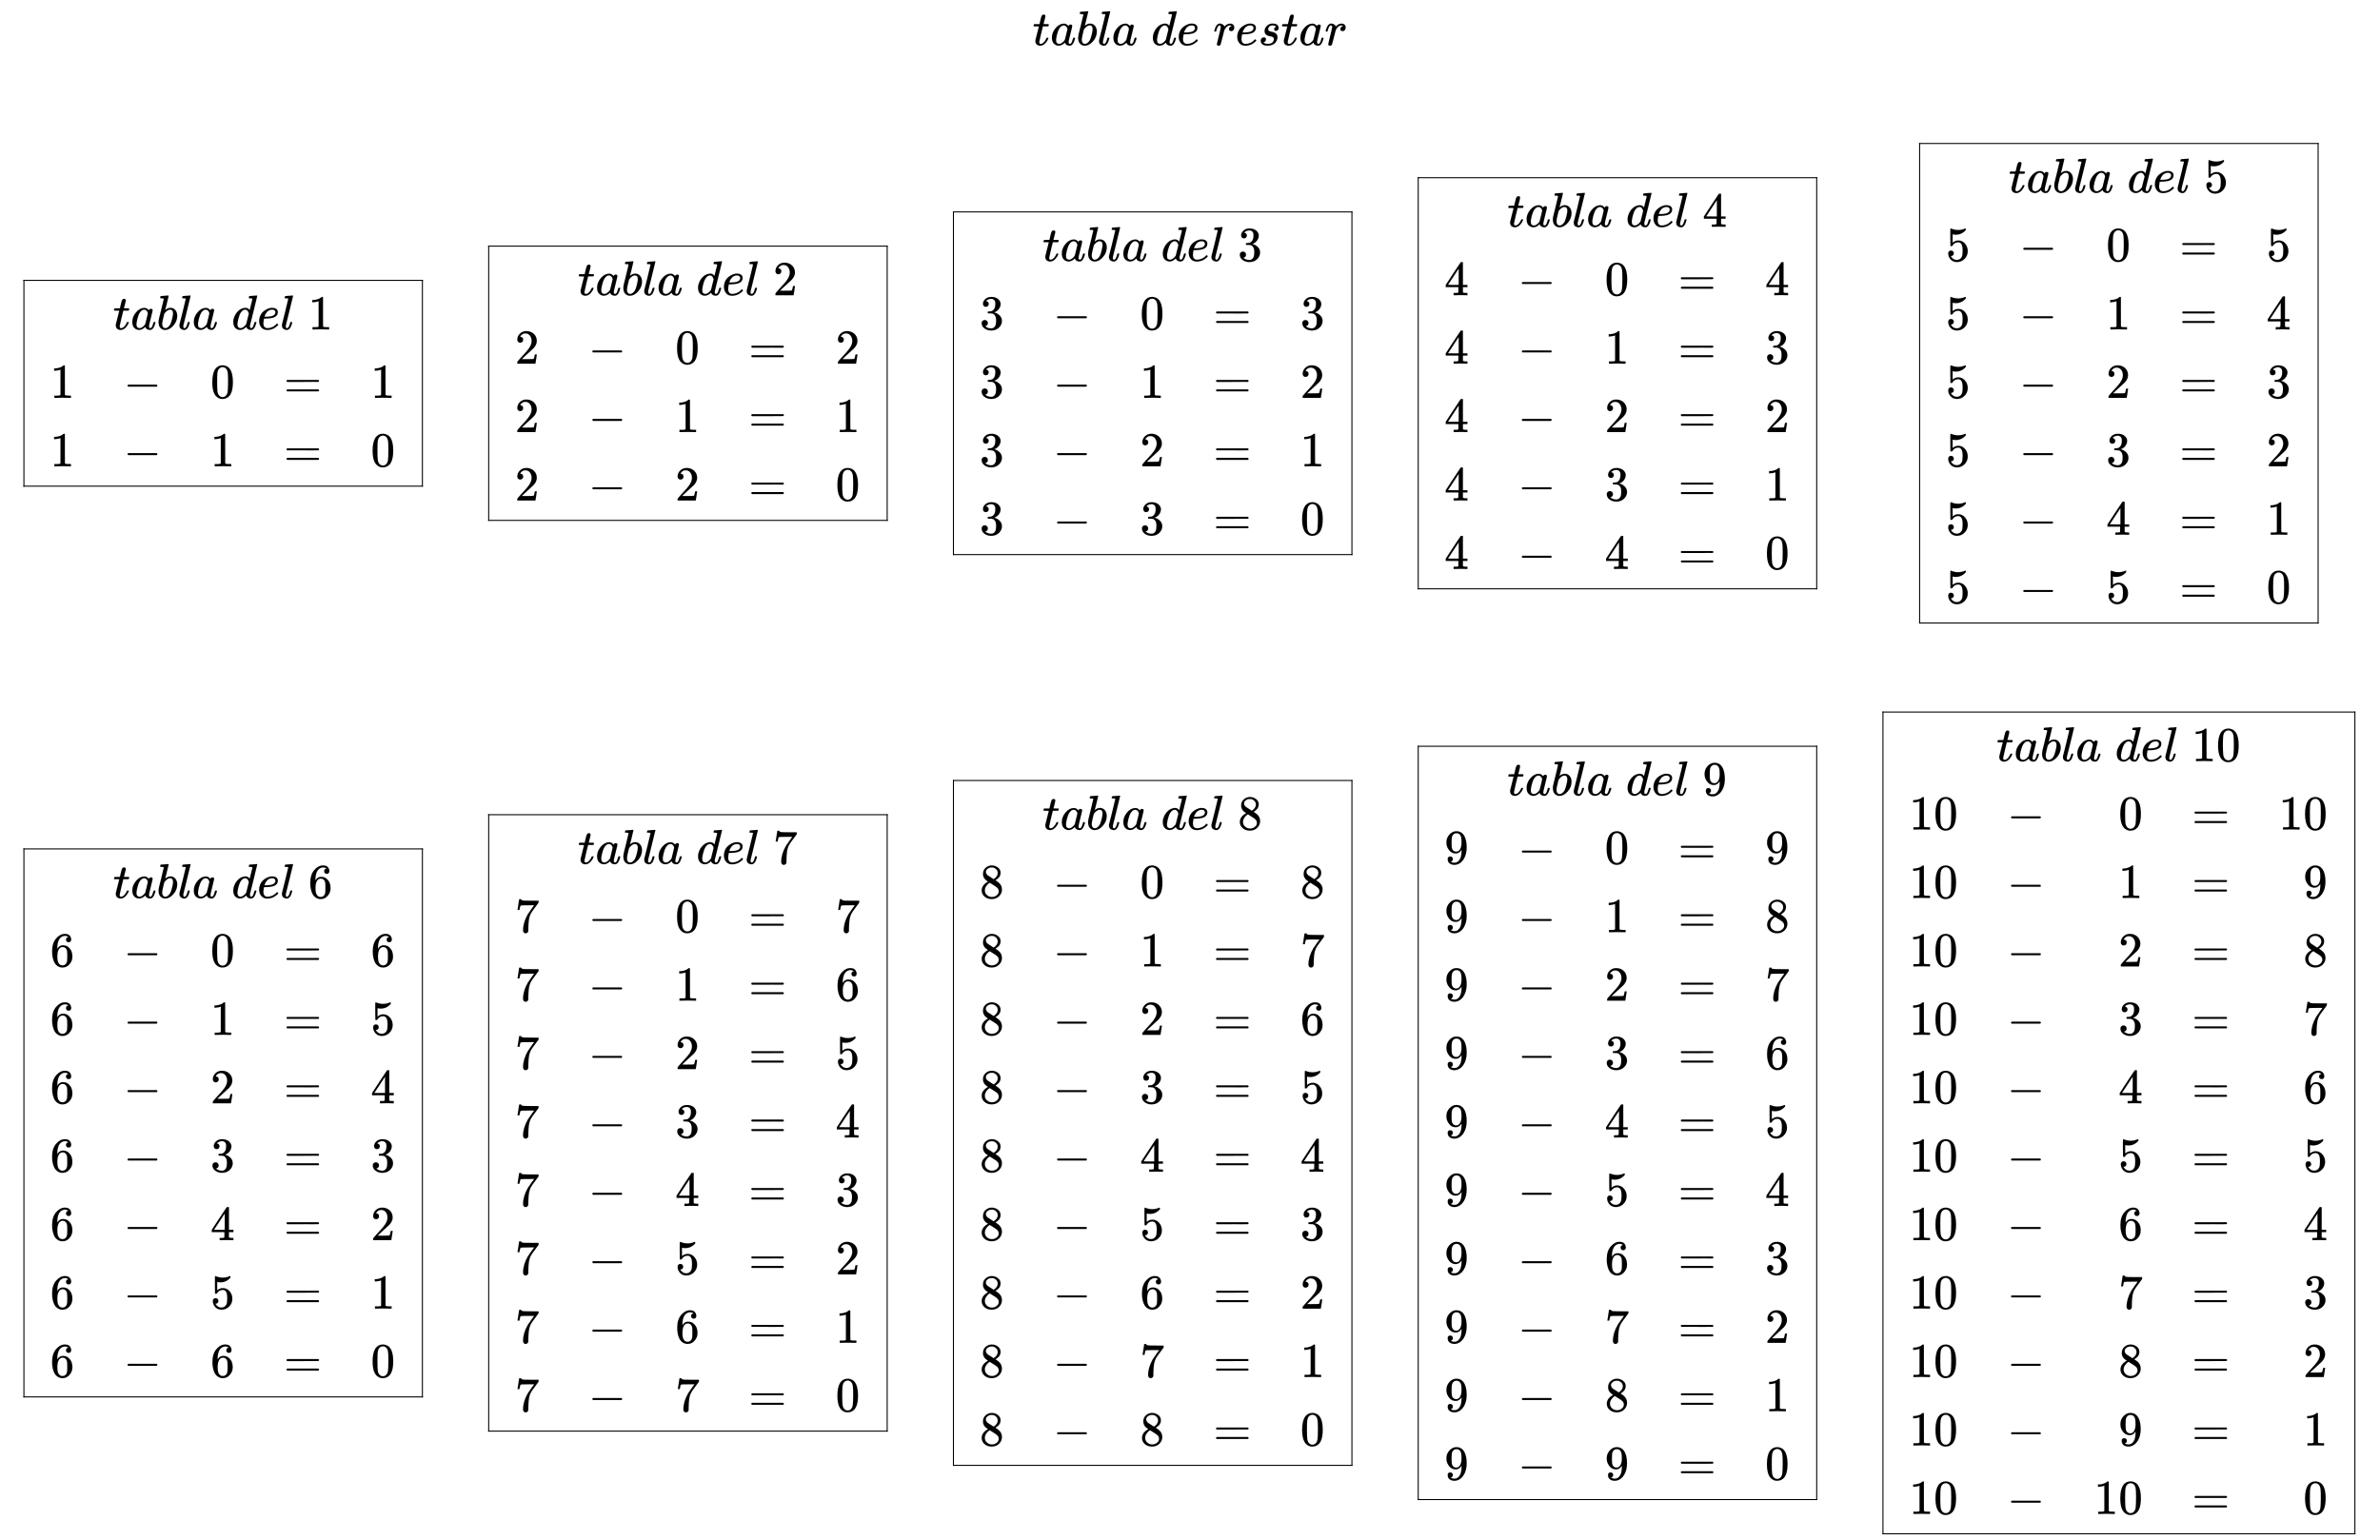 <svg xmlns:xlink="http://www.w3.org/1999/xlink" width="113.056ex" height="73.176ex" style="vertical-align: -36.005ex;" viewBox="0 -16004.3 48676.6 31506.2" role="img" focusable="false" xmlns="http://www.w3.org/2000/svg" aria-labelledby="MathJax-SVG-1-Title">
<title id="MathJax-SVG-1-Title">{\displaystyle {\begin{array}{c}tabla\;de\;restar\\\\{\begin{array}{ccccc}{\begin{array}{|c|}\hline tabla\;del\;1\\{\begin{array}{rcrcr}1&amp;-&amp;0&amp;=&amp;1\\1&amp;-&amp;1&amp;=&amp;0\\\end{array}}\\\hline \end{array}}&amp;{\begin{array}{|c|}\hline tabla\;del\;2\\{\begin{array}{rcrcr}2&amp;-&amp;0&amp;=&amp;2\\2&amp;-&amp;1&amp;=&amp;1\\2&amp;-&amp;2&amp;=&amp;0\\\end{array}}\\\hline \end{array}}&amp;{\begin{array}{|c|}\hline tabla\;del\;3\\{\begin{array}{rcrcr}3&amp;-&amp;0&amp;=&amp;3\\3&amp;-&amp;1&amp;=&amp;2\\3&amp;-&amp;2&amp;=&amp;1\\3&amp;-&amp;3&amp;=&amp;0\\\end{array}}\\\hline \end{array}}&amp;{\begin{array}{|c|}\hline tabla\;del\;4\\{\begin{array}{rcrcr}4&amp;-&amp;0&amp;=&amp;4\\4&amp;-&amp;1&amp;=&amp;3\\4&amp;-&amp;2&amp;=&amp;2\\4&amp;-&amp;3&amp;=&amp;1\\4&amp;-&amp;4&amp;=&amp;0\\\end{array}}\\\hline \end{array}}&amp;{\begin{array}{|c|}\hline tabla\;del\;5\\{\begin{array}{rcrcr}5&amp;-&amp;0&amp;=&amp;5\\5&amp;-&amp;1&amp;=&amp;4\\5&amp;-&amp;2&amp;=&amp;3\\5&amp;-&amp;3&amp;=&amp;2\\5&amp;-&amp;4&amp;=&amp;1\\5&amp;-&amp;5&amp;=&amp;0\\\end{array}}\\\hline \end{array}}\\\\{\begin{array}{|c|}\hline tabla\;del\;6\\{\begin{array}{rcrcr}6&amp;-&amp;0&amp;=&amp;6\\6&amp;-&amp;1&amp;=&amp;5\\6&amp;-&amp;2&amp;=&amp;4\\6&amp;-&amp;3&amp;=&amp;3\\6&amp;-&amp;4&amp;=&amp;2\\6&amp;-&amp;5&amp;=&amp;1\\6&amp;-&amp;6&amp;=&amp;0\\\end{array}}\\\hline \end{array}}&amp;{\begin{array}{|c|}\hline tabla\;del\;7\\{\begin{array}{rcrcr}7&amp;-&amp;0&amp;=&amp;7\\7&amp;-&amp;1&amp;=&amp;6\\7&amp;-&amp;2&amp;=&amp;5\\7&amp;-&amp;3&amp;=&amp;4\\7&amp;-&amp;4&amp;=&amp;3\\7&amp;-&amp;5&amp;=&amp;2\\7&amp;-&amp;6&amp;=&amp;1\\7&amp;-&amp;7&amp;=&amp;0\\\end{array}}\\\hline \end{array}}&amp;{\begin{array}{|c|}\hline tabla\;del\;8\\{\begin{array}{rcrcr}8&amp;-&amp;0&amp;=&amp;8\\8&amp;-&amp;1&amp;=&amp;7\\8&amp;-&amp;2&amp;=&amp;6\\8&amp;-&amp;3&amp;=&amp;5\\8&amp;-&amp;4&amp;=&amp;4\\8&amp;-&amp;5&amp;=&amp;3\\8&amp;-&amp;6&amp;=&amp;2\\8&amp;-&amp;7&amp;=&amp;1\\8&amp;-&amp;8&amp;=&amp;0\\\end{array}}\\\hline \end{array}}&amp;{\begin{array}{|c|}\hline tabla\;del\;9\\{\begin{array}{rcrcr}9&amp;-&amp;0&amp;=&amp;9\\9&amp;-&amp;1&amp;=&amp;8\\9&amp;-&amp;2&amp;=&amp;7\\9&amp;-&amp;3&amp;=&amp;6\\9&amp;-&amp;4&amp;=&amp;5\\9&amp;-&amp;5&amp;=&amp;4\\9&amp;-&amp;6&amp;=&amp;3\\9&amp;-&amp;7&amp;=&amp;2\\9&amp;-&amp;8&amp;=&amp;1\\9&amp;-&amp;9&amp;=&amp;0\\\end{array}}\\\hline \end{array}}&amp;{\begin{array}{|c|}\hline tabla\;del\;10\\{\begin{array}{rcrcr}10&amp;-&amp;0&amp;=&amp;10\\10&amp;-&amp;1&amp;=&amp;9\\10&amp;-&amp;2&amp;=&amp;8\\10&amp;-&amp;3&amp;=&amp;7\\10&amp;-&amp;4&amp;=&amp;6\\10&amp;-&amp;5&amp;=&amp;5\\10&amp;-&amp;6&amp;=&amp;4\\10&amp;-&amp;7&amp;=&amp;3\\10&amp;-&amp;8&amp;=&amp;2\\10&amp;-&amp;9&amp;=&amp;1\\10&amp;-&amp;10&amp;=&amp;0\\\end{array}}\\\hline \end{array}}\\\end{array}}\\\end{array}}}</title>
<defs aria-hidden="true">
<path stroke-width="1" id="E1-MJMATHI-74" d="M26 385Q19 392 19 395Q19 399 22 411T27 425Q29 430 36 430T87 431H140L159 511Q162 522 166 540T173 566T179 586T187 603T197 615T211 624T229 626Q247 625 254 615T261 596Q261 589 252 549T232 470L222 433Q222 431 272 431H323Q330 424 330 420Q330 398 317 385H210L174 240Q135 80 135 68Q135 26 162 26Q197 26 230 60T283 144Q285 150 288 151T303 153H307Q322 153 322 145Q322 142 319 133Q314 117 301 95T267 48T216 6T155 -11Q125 -11 98 4T59 56Q57 64 57 83V101L92 241Q127 382 128 383Q128 385 77 385H26Z"></path>
<path stroke-width="1" id="E1-MJMATHI-61" d="M33 157Q33 258 109 349T280 441Q331 441 370 392Q386 422 416 422Q429 422 439 414T449 394Q449 381 412 234T374 68Q374 43 381 35T402 26Q411 27 422 35Q443 55 463 131Q469 151 473 152Q475 153 483 153H487Q506 153 506 144Q506 138 501 117T481 63T449 13Q436 0 417 -8Q409 -10 393 -10Q359 -10 336 5T306 36L300 51Q299 52 296 50Q294 48 292 46Q233 -10 172 -10Q117 -10 75 30T33 157ZM351 328Q351 334 346 350T323 385T277 405Q242 405 210 374T160 293Q131 214 119 129Q119 126 119 118T118 106Q118 61 136 44T179 26Q217 26 254 59T298 110Q300 114 325 217T351 328Z"></path>
<path stroke-width="1" id="E1-MJMATHI-62" d="M73 647Q73 657 77 670T89 683Q90 683 161 688T234 694Q246 694 246 685T212 542Q204 508 195 472T180 418L176 399Q176 396 182 402Q231 442 283 442Q345 442 383 396T422 280Q422 169 343 79T173 -11Q123 -11 82 27T40 150V159Q40 180 48 217T97 414Q147 611 147 623T109 637Q104 637 101 637H96Q86 637 83 637T76 640T73 647ZM336 325V331Q336 405 275 405Q258 405 240 397T207 376T181 352T163 330L157 322L136 236Q114 150 114 114Q114 66 138 42Q154 26 178 26Q211 26 245 58Q270 81 285 114T318 219Q336 291 336 325Z"></path>
<path stroke-width="1" id="E1-MJMATHI-6C" d="M117 59Q117 26 142 26Q179 26 205 131Q211 151 215 152Q217 153 225 153H229Q238 153 241 153T246 151T248 144Q247 138 245 128T234 90T214 43T183 6T137 -11Q101 -11 70 11T38 85Q38 97 39 102L104 360Q167 615 167 623Q167 626 166 628T162 632T157 634T149 635T141 636T132 637T122 637Q112 637 109 637T101 638T95 641T94 647Q94 649 96 661Q101 680 107 682T179 688Q194 689 213 690T243 693T254 694Q266 694 266 686Q266 675 193 386T118 83Q118 81 118 75T117 65V59Z"></path>
<path stroke-width="1" id="E1-MJMATHI-64" d="M366 683Q367 683 438 688T511 694Q523 694 523 686Q523 679 450 384T375 83T374 68Q374 26 402 26Q411 27 422 35Q443 55 463 131Q469 151 473 152Q475 153 483 153H487H491Q506 153 506 145Q506 140 503 129Q490 79 473 48T445 8T417 -8Q409 -10 393 -10Q359 -10 336 5T306 36L300 51Q299 52 296 50Q294 48 292 46Q233 -10 172 -10Q117 -10 75 30T33 157Q33 205 53 255T101 341Q148 398 195 420T280 442Q336 442 364 400Q369 394 369 396Q370 400 396 505T424 616Q424 629 417 632T378 637H357Q351 643 351 645T353 664Q358 683 366 683ZM352 326Q329 405 277 405Q242 405 210 374T160 293Q131 214 119 129Q119 126 119 118T118 106Q118 61 136 44T179 26Q233 26 290 98L298 109L352 326Z"></path>
<path stroke-width="1" id="E1-MJMATHI-65" d="M39 168Q39 225 58 272T107 350T174 402T244 433T307 442H310Q355 442 388 420T421 355Q421 265 310 237Q261 224 176 223Q139 223 138 221Q138 219 132 186T125 128Q125 81 146 54T209 26T302 45T394 111Q403 121 406 121Q410 121 419 112T429 98T420 82T390 55T344 24T281 -1T205 -11Q126 -11 83 42T39 168ZM373 353Q367 405 305 405Q272 405 244 391T199 357T170 316T154 280T149 261Q149 260 169 260Q282 260 327 284T373 353Z"></path>
<path stroke-width="1" id="E1-MJMATHI-72" d="M21 287Q22 290 23 295T28 317T38 348T53 381T73 411T99 433T132 442Q161 442 183 430T214 408T225 388Q227 382 228 382T236 389Q284 441 347 441H350Q398 441 422 400Q430 381 430 363Q430 333 417 315T391 292T366 288Q346 288 334 299T322 328Q322 376 378 392Q356 405 342 405Q286 405 239 331Q229 315 224 298T190 165Q156 25 151 16Q138 -11 108 -11Q95 -11 87 -5T76 7T74 17Q74 30 114 189T154 366Q154 405 128 405Q107 405 92 377T68 316T57 280Q55 278 41 278H27Q21 284 21 287Z"></path>
<path stroke-width="1" id="E1-MJMATHI-73" d="M131 289Q131 321 147 354T203 415T300 442Q362 442 390 415T419 355Q419 323 402 308T364 292Q351 292 340 300T328 326Q328 342 337 354T354 372T367 378Q368 378 368 379Q368 382 361 388T336 399T297 405Q249 405 227 379T204 326Q204 301 223 291T278 274T330 259Q396 230 396 163Q396 135 385 107T352 51T289 7T195 -10Q118 -10 86 19T53 87Q53 126 74 143T118 160Q133 160 146 151T160 120Q160 94 142 76T111 58Q109 57 108 57T107 55Q108 52 115 47T146 34T201 27Q237 27 263 38T301 66T318 97T323 122Q323 150 302 164T254 181T195 196T148 231Q131 256 131 289Z"></path>
<path stroke-width="1" id="E1-MJMAIN-31" d="M213 578L200 573Q186 568 160 563T102 556H83V602H102Q149 604 189 617T245 641T273 663Q275 666 285 666Q294 666 302 660V361L303 61Q310 54 315 52T339 48T401 46H427V0H416Q395 3 257 3Q121 3 100 0H88V46H114Q136 46 152 46T177 47T193 50T201 52T207 57T213 61V578Z"></path>
<path stroke-width="1" id="E1-MJMAIN-2212" d="M84 237T84 250T98 270H679Q694 262 694 250T679 230H98Q84 237 84 250Z"></path>
<path stroke-width="1" id="E1-MJMAIN-30" d="M96 585Q152 666 249 666Q297 666 345 640T423 548Q460 465 460 320Q460 165 417 83Q397 41 362 16T301 -15T250 -22Q224 -22 198 -16T137 16T82 83Q39 165 39 320Q39 494 96 585ZM321 597Q291 629 250 629Q208 629 178 597Q153 571 145 525T137 333Q137 175 145 125T181 46Q209 16 250 16Q290 16 318 46Q347 76 354 130T362 333Q362 478 354 524T321 597Z"></path>
<path stroke-width="1" id="E1-MJMAIN-3D" d="M56 347Q56 360 70 367H707Q722 359 722 347Q722 336 708 328L390 327H72Q56 332 56 347ZM56 153Q56 168 72 173H708Q722 163 722 153Q722 140 707 133H70Q56 140 56 153Z"></path>
<path stroke-width="1" id="E1-MJMAIN-32" d="M109 429Q82 429 66 447T50 491Q50 562 103 614T235 666Q326 666 387 610T449 465Q449 422 429 383T381 315T301 241Q265 210 201 149L142 93L218 92Q375 92 385 97Q392 99 409 186V189H449V186Q448 183 436 95T421 3V0H50V19V31Q50 38 56 46T86 81Q115 113 136 137Q145 147 170 174T204 211T233 244T261 278T284 308T305 340T320 369T333 401T340 431T343 464Q343 527 309 573T212 619Q179 619 154 602T119 569T109 550Q109 549 114 549Q132 549 151 535T170 489Q170 464 154 447T109 429Z"></path>
<path stroke-width="1" id="E1-MJMAIN-33" d="M127 463Q100 463 85 480T69 524Q69 579 117 622T233 665Q268 665 277 664Q351 652 390 611T430 522Q430 470 396 421T302 350L299 348Q299 347 308 345T337 336T375 315Q457 262 457 175Q457 96 395 37T238 -22Q158 -22 100 21T42 130Q42 158 60 175T105 193Q133 193 151 175T169 130Q169 119 166 110T159 94T148 82T136 74T126 70T118 67L114 66Q165 21 238 21Q293 21 321 74Q338 107 338 175V195Q338 290 274 322Q259 328 213 329L171 330L168 332Q166 335 166 348Q166 366 174 366Q202 366 232 371Q266 376 294 413T322 525V533Q322 590 287 612Q265 626 240 626Q208 626 181 615T143 592T132 580H135Q138 579 143 578T153 573T165 566T175 555T183 540T186 520Q186 498 172 481T127 463Z"></path>
<path stroke-width="1" id="E1-MJMAIN-34" d="M462 0Q444 3 333 3Q217 3 199 0H190V46H221Q241 46 248 46T265 48T279 53T286 61Q287 63 287 115V165H28V211L179 442Q332 674 334 675Q336 677 355 677H373L379 671V211H471V165H379V114Q379 73 379 66T385 54Q393 47 442 46H471V0H462ZM293 211V545L74 212L183 211H293Z"></path>
<path stroke-width="1" id="E1-MJMAIN-35" d="M164 157Q164 133 148 117T109 101H102Q148 22 224 22Q294 22 326 82Q345 115 345 210Q345 313 318 349Q292 382 260 382H254Q176 382 136 314Q132 307 129 306T114 304Q97 304 95 310Q93 314 93 485V614Q93 664 98 664Q100 666 102 666Q103 666 123 658T178 642T253 634Q324 634 389 662Q397 666 402 666Q410 666 410 648V635Q328 538 205 538Q174 538 149 544L139 546V374Q158 388 169 396T205 412T256 420Q337 420 393 355T449 201Q449 109 385 44T229 -22Q148 -22 99 32T50 154Q50 178 61 192T84 210T107 214Q132 214 148 197T164 157Z"></path>
<path stroke-width="1" id="E1-MJMAIN-36" d="M42 313Q42 476 123 571T303 666Q372 666 402 630T432 550Q432 525 418 510T379 495Q356 495 341 509T326 548Q326 592 373 601Q351 623 311 626Q240 626 194 566Q147 500 147 364L148 360Q153 366 156 373Q197 433 263 433H267Q313 433 348 414Q372 400 396 374T435 317Q456 268 456 210V192Q456 169 451 149Q440 90 387 34T253 -22Q225 -22 199 -14T143 16T92 75T56 172T42 313ZM257 397Q227 397 205 380T171 335T154 278T148 216Q148 133 160 97T198 39Q222 21 251 21Q302 21 329 59Q342 77 347 104T352 209Q352 289 347 316T329 361Q302 397 257 397Z"></path>
<path stroke-width="1" id="E1-MJMAIN-37" d="M55 458Q56 460 72 567L88 674Q88 676 108 676H128V672Q128 662 143 655T195 646T364 644H485V605L417 512Q408 500 387 472T360 435T339 403T319 367T305 330T292 284T284 230T278 162T275 80Q275 66 275 52T274 28V19Q270 2 255 -10T221 -22Q210 -22 200 -19T179 0T168 40Q168 198 265 368Q285 400 349 489L395 552H302Q128 552 119 546Q113 543 108 522T98 479L95 458V455H55V458Z"></path>
<path stroke-width="1" id="E1-MJMAIN-38" d="M70 417T70 494T124 618T248 666Q319 666 374 624T429 515Q429 485 418 459T392 417T361 389T335 371T324 363L338 354Q352 344 366 334T382 323Q457 264 457 174Q457 95 399 37T249 -22Q159 -22 101 29T43 155Q43 263 172 335L154 348Q133 361 127 368Q70 417 70 494ZM286 386L292 390Q298 394 301 396T311 403T323 413T334 425T345 438T355 454T364 471T369 491T371 513Q371 556 342 586T275 624Q268 625 242 625Q201 625 165 599T128 534Q128 511 141 492T167 463T217 431Q224 426 228 424L286 386ZM250 21Q308 21 350 55T392 137Q392 154 387 169T375 194T353 216T330 234T301 253T274 270Q260 279 244 289T218 306L210 311Q204 311 181 294T133 239T107 157Q107 98 150 60T250 21Z"></path>
<path stroke-width="1" id="E1-MJMAIN-39" d="M352 287Q304 211 232 211Q154 211 104 270T44 396Q42 412 42 436V444Q42 537 111 606Q171 666 243 666Q245 666 249 666T257 665H261Q273 665 286 663T323 651T370 619T413 560Q456 472 456 334Q456 194 396 97Q361 41 312 10T208 -22Q147 -22 108 7T68 93T121 149Q143 149 158 135T173 96Q173 78 164 65T148 49T135 44L131 43Q131 41 138 37T164 27T206 22H212Q272 22 313 86Q352 142 352 280V287ZM244 248Q292 248 321 297T351 430Q351 508 343 542Q341 552 337 562T323 588T293 615T246 625Q208 625 181 598Q160 576 154 546T147 441Q147 358 152 329T172 282Q197 248 244 248Z"></path>
</defs>
<g stroke="currentColor" fill="currentColor" stroke-width="0" transform="matrix(1 0 0 -1 0 0)" aria-hidden="true">
<g transform="translate(167,0)">
<g transform="translate(-11,0)">
<g transform="translate(20964,15080)">
 <use xlink:href="#E1-MJMATHI-74" x="0" y="0"></use>
 <use xlink:href="#E1-MJMATHI-61" x="361" y="0"></use>
 <use xlink:href="#E1-MJMATHI-62" x="891" y="0"></use>
 <use xlink:href="#E1-MJMATHI-6C" x="1320" y="0"></use>
 <use xlink:href="#E1-MJMATHI-61" x="1619" y="0"></use>
 <use xlink:href="#E1-MJMATHI-64" x="2426" y="0"></use>
 <use xlink:href="#E1-MJMATHI-65" x="2949" y="0"></use>
 <use xlink:href="#E1-MJMATHI-72" x="3694" y="0"></use>
 <use xlink:href="#E1-MJMATHI-65" x="4145" y="0"></use>
 <use xlink:href="#E1-MJMATHI-73" x="4612" y="0"></use>
 <use xlink:href="#E1-MJMATHI-74" x="5081" y="0"></use>
 <use xlink:href="#E1-MJMATHI-61" x="5443" y="0"></use>
 <use xlink:href="#E1-MJMATHI-72" x="5972" y="0"></use>
</g>
<g transform="translate(0,-1400)">
<g transform="translate(167,0)">
<g transform="translate(-11,0)">
<g transform="translate(0,9315)">
<g transform="translate(167,0)">
<g transform="translate(389,0)">
<g transform="translate(1444,1350)">
 <use xlink:href="#E1-MJMATHI-74" x="0" y="0"></use>
 <use xlink:href="#E1-MJMATHI-61" x="361" y="0"></use>
 <use xlink:href="#E1-MJMATHI-62" x="891" y="0"></use>
 <use xlink:href="#E1-MJMATHI-6C" x="1320" y="0"></use>
 <use xlink:href="#E1-MJMATHI-61" x="1619" y="0"></use>
 <use xlink:href="#E1-MJMATHI-64" x="2426" y="0"></use>
 <use xlink:href="#E1-MJMATHI-65" x="2949" y="0"></use>
 <use xlink:href="#E1-MJMATHI-6C" x="3416" y="0"></use>
 <use xlink:href="#E1-MJMAIN-31" x="3992" y="0"></use>
</g>
<g transform="translate(0,-700)">
<g transform="translate(167,0)">
<g transform="translate(-11,0)">
 <use xlink:href="#E1-MJMAIN-31" x="0" y="650"></use>
 <use xlink:href="#E1-MJMAIN-31" x="0" y="-750"></use>
</g>
<g transform="translate(1490,0)">
 <use xlink:href="#E1-MJMAIN-2212" x="0" y="650"></use>
 <use xlink:href="#E1-MJMAIN-2212" x="0" y="-750"></use>
</g>
<g transform="translate(3268,0)">
 <use xlink:href="#E1-MJMAIN-30" x="0" y="650"></use>
 <use xlink:href="#E1-MJMAIN-31" x="0" y="-750"></use>
</g>
<g transform="translate(4769,0)">
 <use xlink:href="#E1-MJMAIN-3D" x="0" y="650"></use>
 <use xlink:href="#E1-MJMAIN-3D" x="0" y="-750"></use>
</g>
<g transform="translate(6547,0)">
 <use xlink:href="#E1-MJMAIN-31" x="0" y="650"></use>
 <use xlink:href="#E1-MJMAIN-30" x="0" y="-750"></use>
</g>
</g>
</g>
</g>
<line stroke-linecap="square" stroke-width="20.9" y2="10" y1="10" x1="10" x2="8161" transform="translate(0,2344)"></line>
<line stroke-linecap="square" stroke-width="20.9" y2="10" y1="10" x1="10" x2="8161" transform="translate(0,-1866)"></line>
<line stroke-linecap="square" stroke-width="20.9" y1="10" x2="10" x1="10" y2="4220" transform="translate(0,-1866)"></line>
<line stroke-linecap="square" stroke-width="20.9" y1="10" x2="10" x1="10" y2="4220" transform="translate(8150,-1866)"></line>
</g>
</g>
<g transform="translate(0,-5816)">
<g transform="translate(167,0)">
<g transform="translate(389,0)">
<g transform="translate(1444,4850)">
 <use xlink:href="#E1-MJMATHI-74" x="0" y="0"></use>
 <use xlink:href="#E1-MJMATHI-61" x="361" y="0"></use>
 <use xlink:href="#E1-MJMATHI-62" x="891" y="0"></use>
 <use xlink:href="#E1-MJMATHI-6C" x="1320" y="0"></use>
 <use xlink:href="#E1-MJMATHI-61" x="1619" y="0"></use>
 <use xlink:href="#E1-MJMATHI-64" x="2426" y="0"></use>
 <use xlink:href="#E1-MJMATHI-65" x="2949" y="0"></use>
 <use xlink:href="#E1-MJMATHI-6C" x="3416" y="0"></use>
 <use xlink:href="#E1-MJMAIN-36" x="3992" y="0"></use>
</g>
<g transform="translate(0,-700)">
<g transform="translate(167,0)">
<g transform="translate(-11,0)">
 <use xlink:href="#E1-MJMAIN-36" x="0" y="4150"></use>
 <use xlink:href="#E1-MJMAIN-36" x="0" y="2750"></use>
 <use xlink:href="#E1-MJMAIN-36" x="0" y="1350"></use>
 <use xlink:href="#E1-MJMAIN-36" x="0" y="-50"></use>
 <use xlink:href="#E1-MJMAIN-36" x="0" y="-1450"></use>
 <use xlink:href="#E1-MJMAIN-36" x="0" y="-2850"></use>
 <use xlink:href="#E1-MJMAIN-36" x="0" y="-4250"></use>
</g>
<g transform="translate(1490,0)">
 <use xlink:href="#E1-MJMAIN-2212" x="0" y="4150"></use>
 <use xlink:href="#E1-MJMAIN-2212" x="0" y="2750"></use>
 <use xlink:href="#E1-MJMAIN-2212" x="0" y="1350"></use>
 <use xlink:href="#E1-MJMAIN-2212" x="0" y="-50"></use>
 <use xlink:href="#E1-MJMAIN-2212" x="0" y="-1450"></use>
 <use xlink:href="#E1-MJMAIN-2212" x="0" y="-2850"></use>
 <use xlink:href="#E1-MJMAIN-2212" x="0" y="-4250"></use>
</g>
<g transform="translate(3268,0)">
 <use xlink:href="#E1-MJMAIN-30" x="0" y="4150"></use>
 <use xlink:href="#E1-MJMAIN-31" x="0" y="2750"></use>
 <use xlink:href="#E1-MJMAIN-32" x="0" y="1350"></use>
 <use xlink:href="#E1-MJMAIN-33" x="0" y="-50"></use>
 <use xlink:href="#E1-MJMAIN-34" x="0" y="-1450"></use>
 <use xlink:href="#E1-MJMAIN-35" x="0" y="-2850"></use>
 <use xlink:href="#E1-MJMAIN-36" x="0" y="-4250"></use>
</g>
<g transform="translate(4769,0)">
 <use xlink:href="#E1-MJMAIN-3D" x="0" y="4150"></use>
 <use xlink:href="#E1-MJMAIN-3D" x="0" y="2750"></use>
 <use xlink:href="#E1-MJMAIN-3D" x="0" y="1350"></use>
 <use xlink:href="#E1-MJMAIN-3D" x="0" y="-50"></use>
 <use xlink:href="#E1-MJMAIN-3D" x="0" y="-1450"></use>
 <use xlink:href="#E1-MJMAIN-3D" x="0" y="-2850"></use>
 <use xlink:href="#E1-MJMAIN-3D" x="0" y="-4250"></use>
</g>
<g transform="translate(6547,0)">
 <use xlink:href="#E1-MJMAIN-36" x="0" y="4150"></use>
 <use xlink:href="#E1-MJMAIN-35" x="0" y="2750"></use>
 <use xlink:href="#E1-MJMAIN-34" x="0" y="1350"></use>
 <use xlink:href="#E1-MJMAIN-33" x="0" y="-50"></use>
 <use xlink:href="#E1-MJMAIN-32" x="0" y="-1450"></use>
 <use xlink:href="#E1-MJMAIN-31" x="0" y="-2850"></use>
 <use xlink:href="#E1-MJMAIN-30" x="0" y="-4250"></use>
</g>
</g>
</g>
</g>
<line stroke-linecap="square" stroke-width="20.9" y2="10" y1="10" x1="10" x2="8161" transform="translate(0,5844)"></line>
<line stroke-linecap="square" stroke-width="20.9" y2="10" y1="10" x1="10" x2="8161" transform="translate(0,-5366)"></line>
<line stroke-linecap="square" stroke-width="20.9" y1="10" x2="10" x1="10" y2="11220" transform="translate(0,-5366)"></line>
<line stroke-linecap="square" stroke-width="20.9" y1="10" x2="10" x1="10" y2="11220" transform="translate(8150,-5366)"></line>
</g>
</g>
</g>
<g transform="translate(9495,0)">
<g transform="translate(0,9315)">
<g transform="translate(167,0)">
<g transform="translate(389,0)">
<g transform="translate(1444,2050)">
 <use xlink:href="#E1-MJMATHI-74" x="0" y="0"></use>
 <use xlink:href="#E1-MJMATHI-61" x="361" y="0"></use>
 <use xlink:href="#E1-MJMATHI-62" x="891" y="0"></use>
 <use xlink:href="#E1-MJMATHI-6C" x="1320" y="0"></use>
 <use xlink:href="#E1-MJMATHI-61" x="1619" y="0"></use>
 <use xlink:href="#E1-MJMATHI-64" x="2426" y="0"></use>
 <use xlink:href="#E1-MJMATHI-65" x="2949" y="0"></use>
 <use xlink:href="#E1-MJMATHI-6C" x="3416" y="0"></use>
 <use xlink:href="#E1-MJMAIN-32" x="3992" y="0"></use>
</g>
<g transform="translate(0,-700)">
<g transform="translate(167,0)">
<g transform="translate(-11,0)">
 <use xlink:href="#E1-MJMAIN-32" x="0" y="1350"></use>
 <use xlink:href="#E1-MJMAIN-32" x="0" y="-50"></use>
 <use xlink:href="#E1-MJMAIN-32" x="0" y="-1450"></use>
</g>
<g transform="translate(1490,0)">
 <use xlink:href="#E1-MJMAIN-2212" x="0" y="1350"></use>
 <use xlink:href="#E1-MJMAIN-2212" x="0" y="-50"></use>
 <use xlink:href="#E1-MJMAIN-2212" x="0" y="-1450"></use>
</g>
<g transform="translate(3268,0)">
 <use xlink:href="#E1-MJMAIN-30" x="0" y="1350"></use>
 <use xlink:href="#E1-MJMAIN-31" x="0" y="-50"></use>
 <use xlink:href="#E1-MJMAIN-32" x="0" y="-1450"></use>
</g>
<g transform="translate(4769,0)">
 <use xlink:href="#E1-MJMAIN-3D" x="0" y="1350"></use>
 <use xlink:href="#E1-MJMAIN-3D" x="0" y="-50"></use>
 <use xlink:href="#E1-MJMAIN-3D" x="0" y="-1450"></use>
</g>
<g transform="translate(6547,0)">
 <use xlink:href="#E1-MJMAIN-32" x="0" y="1350"></use>
 <use xlink:href="#E1-MJMAIN-31" x="0" y="-50"></use>
 <use xlink:href="#E1-MJMAIN-30" x="0" y="-1450"></use>
</g>
</g>
</g>
</g>
<line stroke-linecap="square" stroke-width="20.9" y2="10" y1="10" x1="10" x2="8161" transform="translate(0,3044)"></line>
<line stroke-linecap="square" stroke-width="20.9" y2="10" y1="10" x1="10" x2="8161" transform="translate(0,-2566)"></line>
<line stroke-linecap="square" stroke-width="20.9" y1="10" x2="10" x1="10" y2="5620" transform="translate(0,-2566)"></line>
<line stroke-linecap="square" stroke-width="20.9" y1="10" x2="10" x1="10" y2="5620" transform="translate(8150,-2566)"></line>
</g>
</g>
<g transform="translate(0,-5816)">
<g transform="translate(167,0)">
<g transform="translate(389,0)">
<g transform="translate(1444,5550)">
 <use xlink:href="#E1-MJMATHI-74" x="0" y="0"></use>
 <use xlink:href="#E1-MJMATHI-61" x="361" y="0"></use>
 <use xlink:href="#E1-MJMATHI-62" x="891" y="0"></use>
 <use xlink:href="#E1-MJMATHI-6C" x="1320" y="0"></use>
 <use xlink:href="#E1-MJMATHI-61" x="1619" y="0"></use>
 <use xlink:href="#E1-MJMATHI-64" x="2426" y="0"></use>
 <use xlink:href="#E1-MJMATHI-65" x="2949" y="0"></use>
 <use xlink:href="#E1-MJMATHI-6C" x="3416" y="0"></use>
 <use xlink:href="#E1-MJMAIN-37" x="3992" y="0"></use>
</g>
<g transform="translate(0,-700)">
<g transform="translate(167,0)">
<g transform="translate(-11,0)">
 <use xlink:href="#E1-MJMAIN-37" x="0" y="4850"></use>
 <use xlink:href="#E1-MJMAIN-37" x="0" y="3450"></use>
 <use xlink:href="#E1-MJMAIN-37" x="0" y="2050"></use>
 <use xlink:href="#E1-MJMAIN-37" x="0" y="650"></use>
 <use xlink:href="#E1-MJMAIN-37" x="0" y="-750"></use>
 <use xlink:href="#E1-MJMAIN-37" x="0" y="-2150"></use>
 <use xlink:href="#E1-MJMAIN-37" x="0" y="-3550"></use>
 <use xlink:href="#E1-MJMAIN-37" x="0" y="-4950"></use>
</g>
<g transform="translate(1490,0)">
 <use xlink:href="#E1-MJMAIN-2212" x="0" y="4850"></use>
 <use xlink:href="#E1-MJMAIN-2212" x="0" y="3450"></use>
 <use xlink:href="#E1-MJMAIN-2212" x="0" y="2050"></use>
 <use xlink:href="#E1-MJMAIN-2212" x="0" y="650"></use>
 <use xlink:href="#E1-MJMAIN-2212" x="0" y="-750"></use>
 <use xlink:href="#E1-MJMAIN-2212" x="0" y="-2150"></use>
 <use xlink:href="#E1-MJMAIN-2212" x="0" y="-3550"></use>
 <use xlink:href="#E1-MJMAIN-2212" x="0" y="-4950"></use>
</g>
<g transform="translate(3268,0)">
 <use xlink:href="#E1-MJMAIN-30" x="0" y="4850"></use>
 <use xlink:href="#E1-MJMAIN-31" x="0" y="3450"></use>
 <use xlink:href="#E1-MJMAIN-32" x="0" y="2050"></use>
 <use xlink:href="#E1-MJMAIN-33" x="0" y="650"></use>
 <use xlink:href="#E1-MJMAIN-34" x="0" y="-750"></use>
 <use xlink:href="#E1-MJMAIN-35" x="0" y="-2150"></use>
 <use xlink:href="#E1-MJMAIN-36" x="0" y="-3550"></use>
 <use xlink:href="#E1-MJMAIN-37" x="0" y="-4950"></use>
</g>
<g transform="translate(4769,0)">
 <use xlink:href="#E1-MJMAIN-3D" x="0" y="4850"></use>
 <use xlink:href="#E1-MJMAIN-3D" x="0" y="3450"></use>
 <use xlink:href="#E1-MJMAIN-3D" x="0" y="2050"></use>
 <use xlink:href="#E1-MJMAIN-3D" x="0" y="650"></use>
 <use xlink:href="#E1-MJMAIN-3D" x="0" y="-750"></use>
 <use xlink:href="#E1-MJMAIN-3D" x="0" y="-2150"></use>
 <use xlink:href="#E1-MJMAIN-3D" x="0" y="-3550"></use>
 <use xlink:href="#E1-MJMAIN-3D" x="0" y="-4950"></use>
</g>
<g transform="translate(6547,0)">
 <use xlink:href="#E1-MJMAIN-37" x="0" y="4850"></use>
 <use xlink:href="#E1-MJMAIN-36" x="0" y="3450"></use>
 <use xlink:href="#E1-MJMAIN-35" x="0" y="2050"></use>
 <use xlink:href="#E1-MJMAIN-34" x="0" y="650"></use>
 <use xlink:href="#E1-MJMAIN-33" x="0" y="-750"></use>
 <use xlink:href="#E1-MJMAIN-32" x="0" y="-2150"></use>
 <use xlink:href="#E1-MJMAIN-31" x="0" y="-3550"></use>
 <use xlink:href="#E1-MJMAIN-30" x="0" y="-4950"></use>
</g>
</g>
</g>
</g>
<line stroke-linecap="square" stroke-width="20.9" y2="10" y1="10" x1="10" x2="8161" transform="translate(0,6544)"></line>
<line stroke-linecap="square" stroke-width="20.9" y2="10" y1="10" x1="10" x2="8161" transform="translate(0,-6066)"></line>
<line stroke-linecap="square" stroke-width="20.9" y1="10" x2="10" x1="10" y2="12620" transform="translate(0,-6066)"></line>
<line stroke-linecap="square" stroke-width="20.9" y1="10" x2="10" x1="10" y2="12620" transform="translate(8150,-6066)"></line>
</g>
</g>
</g>
<g transform="translate(19000,0)">
<g transform="translate(0,9315)">
<g transform="translate(167,0)">
<g transform="translate(389,0)">
<g transform="translate(1444,2750)">
 <use xlink:href="#E1-MJMATHI-74" x="0" y="0"></use>
 <use xlink:href="#E1-MJMATHI-61" x="361" y="0"></use>
 <use xlink:href="#E1-MJMATHI-62" x="891" y="0"></use>
 <use xlink:href="#E1-MJMATHI-6C" x="1320" y="0"></use>
 <use xlink:href="#E1-MJMATHI-61" x="1619" y="0"></use>
 <use xlink:href="#E1-MJMATHI-64" x="2426" y="0"></use>
 <use xlink:href="#E1-MJMATHI-65" x="2949" y="0"></use>
 <use xlink:href="#E1-MJMATHI-6C" x="3416" y="0"></use>
 <use xlink:href="#E1-MJMAIN-33" x="3992" y="0"></use>
</g>
<g transform="translate(0,-700)">
<g transform="translate(167,0)">
<g transform="translate(-11,0)">
 <use xlink:href="#E1-MJMAIN-33" x="0" y="2050"></use>
 <use xlink:href="#E1-MJMAIN-33" x="0" y="650"></use>
 <use xlink:href="#E1-MJMAIN-33" x="0" y="-750"></use>
 <use xlink:href="#E1-MJMAIN-33" x="0" y="-2150"></use>
</g>
<g transform="translate(1490,0)">
 <use xlink:href="#E1-MJMAIN-2212" x="0" y="2050"></use>
 <use xlink:href="#E1-MJMAIN-2212" x="0" y="650"></use>
 <use xlink:href="#E1-MJMAIN-2212" x="0" y="-750"></use>
 <use xlink:href="#E1-MJMAIN-2212" x="0" y="-2150"></use>
</g>
<g transform="translate(3268,0)">
 <use xlink:href="#E1-MJMAIN-30" x="0" y="2050"></use>
 <use xlink:href="#E1-MJMAIN-31" x="0" y="650"></use>
 <use xlink:href="#E1-MJMAIN-32" x="0" y="-750"></use>
 <use xlink:href="#E1-MJMAIN-33" x="0" y="-2150"></use>
</g>
<g transform="translate(4769,0)">
 <use xlink:href="#E1-MJMAIN-3D" x="0" y="2050"></use>
 <use xlink:href="#E1-MJMAIN-3D" x="0" y="650"></use>
 <use xlink:href="#E1-MJMAIN-3D" x="0" y="-750"></use>
 <use xlink:href="#E1-MJMAIN-3D" x="0" y="-2150"></use>
</g>
<g transform="translate(6547,0)">
 <use xlink:href="#E1-MJMAIN-33" x="0" y="2050"></use>
 <use xlink:href="#E1-MJMAIN-32" x="0" y="650"></use>
 <use xlink:href="#E1-MJMAIN-31" x="0" y="-750"></use>
 <use xlink:href="#E1-MJMAIN-30" x="0" y="-2150"></use>
</g>
</g>
</g>
</g>
<line stroke-linecap="square" stroke-width="20.9" y2="10" y1="10" x1="10" x2="8161" transform="translate(0,3744)"></line>
<line stroke-linecap="square" stroke-width="20.9" y2="10" y1="10" x1="10" x2="8161" transform="translate(0,-3266)"></line>
<line stroke-linecap="square" stroke-width="20.9" y1="10" x2="10" x1="10" y2="7020" transform="translate(0,-3266)"></line>
<line stroke-linecap="square" stroke-width="20.9" y1="10" x2="10" x1="10" y2="7020" transform="translate(8150,-3266)"></line>
</g>
</g>
<g transform="translate(0,-5816)">
<g transform="translate(167,0)">
<g transform="translate(389,0)">
<g transform="translate(1444,6250)">
 <use xlink:href="#E1-MJMATHI-74" x="0" y="0"></use>
 <use xlink:href="#E1-MJMATHI-61" x="361" y="0"></use>
 <use xlink:href="#E1-MJMATHI-62" x="891" y="0"></use>
 <use xlink:href="#E1-MJMATHI-6C" x="1320" y="0"></use>
 <use xlink:href="#E1-MJMATHI-61" x="1619" y="0"></use>
 <use xlink:href="#E1-MJMATHI-64" x="2426" y="0"></use>
 <use xlink:href="#E1-MJMATHI-65" x="2949" y="0"></use>
 <use xlink:href="#E1-MJMATHI-6C" x="3416" y="0"></use>
 <use xlink:href="#E1-MJMAIN-38" x="3992" y="0"></use>
</g>
<g transform="translate(0,-700)">
<g transform="translate(167,0)">
<g transform="translate(-11,0)">
 <use xlink:href="#E1-MJMAIN-38" x="0" y="5550"></use>
 <use xlink:href="#E1-MJMAIN-38" x="0" y="4150"></use>
 <use xlink:href="#E1-MJMAIN-38" x="0" y="2750"></use>
 <use xlink:href="#E1-MJMAIN-38" x="0" y="1350"></use>
 <use xlink:href="#E1-MJMAIN-38" x="0" y="-50"></use>
 <use xlink:href="#E1-MJMAIN-38" x="0" y="-1450"></use>
 <use xlink:href="#E1-MJMAIN-38" x="0" y="-2850"></use>
 <use xlink:href="#E1-MJMAIN-38" x="0" y="-4250"></use>
 <use xlink:href="#E1-MJMAIN-38" x="0" y="-5650"></use>
</g>
<g transform="translate(1490,0)">
 <use xlink:href="#E1-MJMAIN-2212" x="0" y="5550"></use>
 <use xlink:href="#E1-MJMAIN-2212" x="0" y="4150"></use>
 <use xlink:href="#E1-MJMAIN-2212" x="0" y="2750"></use>
 <use xlink:href="#E1-MJMAIN-2212" x="0" y="1350"></use>
 <use xlink:href="#E1-MJMAIN-2212" x="0" y="-50"></use>
 <use xlink:href="#E1-MJMAIN-2212" x="0" y="-1450"></use>
 <use xlink:href="#E1-MJMAIN-2212" x="0" y="-2850"></use>
 <use xlink:href="#E1-MJMAIN-2212" x="0" y="-4250"></use>
 <use xlink:href="#E1-MJMAIN-2212" x="0" y="-5650"></use>
</g>
<g transform="translate(3268,0)">
 <use xlink:href="#E1-MJMAIN-30" x="0" y="5550"></use>
 <use xlink:href="#E1-MJMAIN-31" x="0" y="4150"></use>
 <use xlink:href="#E1-MJMAIN-32" x="0" y="2750"></use>
 <use xlink:href="#E1-MJMAIN-33" x="0" y="1350"></use>
 <use xlink:href="#E1-MJMAIN-34" x="0" y="-50"></use>
 <use xlink:href="#E1-MJMAIN-35" x="0" y="-1450"></use>
 <use xlink:href="#E1-MJMAIN-36" x="0" y="-2850"></use>
 <use xlink:href="#E1-MJMAIN-37" x="0" y="-4250"></use>
 <use xlink:href="#E1-MJMAIN-38" x="0" y="-5650"></use>
</g>
<g transform="translate(4769,0)">
 <use xlink:href="#E1-MJMAIN-3D" x="0" y="5550"></use>
 <use xlink:href="#E1-MJMAIN-3D" x="0" y="4150"></use>
 <use xlink:href="#E1-MJMAIN-3D" x="0" y="2750"></use>
 <use xlink:href="#E1-MJMAIN-3D" x="0" y="1350"></use>
 <use xlink:href="#E1-MJMAIN-3D" x="0" y="-50"></use>
 <use xlink:href="#E1-MJMAIN-3D" x="0" y="-1450"></use>
 <use xlink:href="#E1-MJMAIN-3D" x="0" y="-2850"></use>
 <use xlink:href="#E1-MJMAIN-3D" x="0" y="-4250"></use>
 <use xlink:href="#E1-MJMAIN-3D" x="0" y="-5650"></use>
</g>
<g transform="translate(6547,0)">
 <use xlink:href="#E1-MJMAIN-38" x="0" y="5550"></use>
 <use xlink:href="#E1-MJMAIN-37" x="0" y="4150"></use>
 <use xlink:href="#E1-MJMAIN-36" x="0" y="2750"></use>
 <use xlink:href="#E1-MJMAIN-35" x="0" y="1350"></use>
 <use xlink:href="#E1-MJMAIN-34" x="0" y="-50"></use>
 <use xlink:href="#E1-MJMAIN-33" x="0" y="-1450"></use>
 <use xlink:href="#E1-MJMAIN-32" x="0" y="-2850"></use>
 <use xlink:href="#E1-MJMAIN-31" x="0" y="-4250"></use>
 <use xlink:href="#E1-MJMAIN-30" x="0" y="-5650"></use>
</g>
</g>
</g>
</g>
<line stroke-linecap="square" stroke-width="20.9" y2="10" y1="10" x1="10" x2="8161" transform="translate(0,7244)"></line>
<line stroke-linecap="square" stroke-width="20.9" y2="10" y1="10" x1="10" x2="8161" transform="translate(0,-6766)"></line>
<line stroke-linecap="square" stroke-width="20.9" y1="10" x2="10" x1="10" y2="14020" transform="translate(0,-6766)"></line>
<line stroke-linecap="square" stroke-width="20.9" y1="10" x2="10" x1="10" y2="14020" transform="translate(8150,-6766)"></line>
</g>
</g>
</g>
<g transform="translate(28506,0)">
<g transform="translate(0,9315)">
<g transform="translate(167,0)">
<g transform="translate(389,0)">
<g transform="translate(1444,3450)">
 <use xlink:href="#E1-MJMATHI-74" x="0" y="0"></use>
 <use xlink:href="#E1-MJMATHI-61" x="361" y="0"></use>
 <use xlink:href="#E1-MJMATHI-62" x="891" y="0"></use>
 <use xlink:href="#E1-MJMATHI-6C" x="1320" y="0"></use>
 <use xlink:href="#E1-MJMATHI-61" x="1619" y="0"></use>
 <use xlink:href="#E1-MJMATHI-64" x="2426" y="0"></use>
 <use xlink:href="#E1-MJMATHI-65" x="2949" y="0"></use>
 <use xlink:href="#E1-MJMATHI-6C" x="3416" y="0"></use>
 <use xlink:href="#E1-MJMAIN-34" x="3992" y="0"></use>
</g>
<g transform="translate(0,-700)">
<g transform="translate(167,0)">
<g transform="translate(-11,0)">
 <use xlink:href="#E1-MJMAIN-34" x="0" y="2750"></use>
 <use xlink:href="#E1-MJMAIN-34" x="0" y="1350"></use>
 <use xlink:href="#E1-MJMAIN-34" x="0" y="-50"></use>
 <use xlink:href="#E1-MJMAIN-34" x="0" y="-1450"></use>
 <use xlink:href="#E1-MJMAIN-34" x="0" y="-2850"></use>
</g>
<g transform="translate(1490,0)">
 <use xlink:href="#E1-MJMAIN-2212" x="0" y="2750"></use>
 <use xlink:href="#E1-MJMAIN-2212" x="0" y="1350"></use>
 <use xlink:href="#E1-MJMAIN-2212" x="0" y="-50"></use>
 <use xlink:href="#E1-MJMAIN-2212" x="0" y="-1450"></use>
 <use xlink:href="#E1-MJMAIN-2212" x="0" y="-2850"></use>
</g>
<g transform="translate(3268,0)">
 <use xlink:href="#E1-MJMAIN-30" x="0" y="2750"></use>
 <use xlink:href="#E1-MJMAIN-31" x="0" y="1350"></use>
 <use xlink:href="#E1-MJMAIN-32" x="0" y="-50"></use>
 <use xlink:href="#E1-MJMAIN-33" x="0" y="-1450"></use>
 <use xlink:href="#E1-MJMAIN-34" x="0" y="-2850"></use>
</g>
<g transform="translate(4769,0)">
 <use xlink:href="#E1-MJMAIN-3D" x="0" y="2750"></use>
 <use xlink:href="#E1-MJMAIN-3D" x="0" y="1350"></use>
 <use xlink:href="#E1-MJMAIN-3D" x="0" y="-50"></use>
 <use xlink:href="#E1-MJMAIN-3D" x="0" y="-1450"></use>
 <use xlink:href="#E1-MJMAIN-3D" x="0" y="-2850"></use>
</g>
<g transform="translate(6547,0)">
 <use xlink:href="#E1-MJMAIN-34" x="0" y="2750"></use>
 <use xlink:href="#E1-MJMAIN-33" x="0" y="1350"></use>
 <use xlink:href="#E1-MJMAIN-32" x="0" y="-50"></use>
 <use xlink:href="#E1-MJMAIN-31" x="0" y="-1450"></use>
 <use xlink:href="#E1-MJMAIN-30" x="0" y="-2850"></use>
</g>
</g>
</g>
</g>
<line stroke-linecap="square" stroke-width="20.9" y2="10" y1="10" x1="10" x2="8161" transform="translate(0,4444)"></line>
<line stroke-linecap="square" stroke-width="20.9" y2="10" y1="10" x1="10" x2="8161" transform="translate(0,-3966)"></line>
<line stroke-linecap="square" stroke-width="20.9" y1="10" x2="10" x1="10" y2="8420" transform="translate(0,-3966)"></line>
<line stroke-linecap="square" stroke-width="20.9" y1="10" x2="10" x1="10" y2="8420" transform="translate(8150,-3966)"></line>
</g>
</g>
<g transform="translate(0,-5816)">
<g transform="translate(167,0)">
<g transform="translate(389,0)">
<g transform="translate(1444,6950)">
 <use xlink:href="#E1-MJMATHI-74" x="0" y="0"></use>
 <use xlink:href="#E1-MJMATHI-61" x="361" y="0"></use>
 <use xlink:href="#E1-MJMATHI-62" x="891" y="0"></use>
 <use xlink:href="#E1-MJMATHI-6C" x="1320" y="0"></use>
 <use xlink:href="#E1-MJMATHI-61" x="1619" y="0"></use>
 <use xlink:href="#E1-MJMATHI-64" x="2426" y="0"></use>
 <use xlink:href="#E1-MJMATHI-65" x="2949" y="0"></use>
 <use xlink:href="#E1-MJMATHI-6C" x="3416" y="0"></use>
 <use xlink:href="#E1-MJMAIN-39" x="3992" y="0"></use>
</g>
<g transform="translate(0,-700)">
<g transform="translate(167,0)">
<g transform="translate(-11,0)">
 <use xlink:href="#E1-MJMAIN-39" x="0" y="6250"></use>
 <use xlink:href="#E1-MJMAIN-39" x="0" y="4850"></use>
 <use xlink:href="#E1-MJMAIN-39" x="0" y="3450"></use>
 <use xlink:href="#E1-MJMAIN-39" x="0" y="2050"></use>
 <use xlink:href="#E1-MJMAIN-39" x="0" y="650"></use>
 <use xlink:href="#E1-MJMAIN-39" x="0" y="-750"></use>
 <use xlink:href="#E1-MJMAIN-39" x="0" y="-2150"></use>
 <use xlink:href="#E1-MJMAIN-39" x="0" y="-3550"></use>
 <use xlink:href="#E1-MJMAIN-39" x="0" y="-4950"></use>
 <use xlink:href="#E1-MJMAIN-39" x="0" y="-6350"></use>
</g>
<g transform="translate(1490,0)">
 <use xlink:href="#E1-MJMAIN-2212" x="0" y="6250"></use>
 <use xlink:href="#E1-MJMAIN-2212" x="0" y="4850"></use>
 <use xlink:href="#E1-MJMAIN-2212" x="0" y="3450"></use>
 <use xlink:href="#E1-MJMAIN-2212" x="0" y="2050"></use>
 <use xlink:href="#E1-MJMAIN-2212" x="0" y="650"></use>
 <use xlink:href="#E1-MJMAIN-2212" x="0" y="-750"></use>
 <use xlink:href="#E1-MJMAIN-2212" x="0" y="-2150"></use>
 <use xlink:href="#E1-MJMAIN-2212" x="0" y="-3550"></use>
 <use xlink:href="#E1-MJMAIN-2212" x="0" y="-4950"></use>
 <use xlink:href="#E1-MJMAIN-2212" x="0" y="-6350"></use>
</g>
<g transform="translate(3268,0)">
 <use xlink:href="#E1-MJMAIN-30" x="0" y="6250"></use>
 <use xlink:href="#E1-MJMAIN-31" x="0" y="4850"></use>
 <use xlink:href="#E1-MJMAIN-32" x="0" y="3450"></use>
 <use xlink:href="#E1-MJMAIN-33" x="0" y="2050"></use>
 <use xlink:href="#E1-MJMAIN-34" x="0" y="650"></use>
 <use xlink:href="#E1-MJMAIN-35" x="0" y="-750"></use>
 <use xlink:href="#E1-MJMAIN-36" x="0" y="-2150"></use>
 <use xlink:href="#E1-MJMAIN-37" x="0" y="-3550"></use>
 <use xlink:href="#E1-MJMAIN-38" x="0" y="-4950"></use>
 <use xlink:href="#E1-MJMAIN-39" x="0" y="-6350"></use>
</g>
<g transform="translate(4769,0)">
 <use xlink:href="#E1-MJMAIN-3D" x="0" y="6250"></use>
 <use xlink:href="#E1-MJMAIN-3D" x="0" y="4850"></use>
 <use xlink:href="#E1-MJMAIN-3D" x="0" y="3450"></use>
 <use xlink:href="#E1-MJMAIN-3D" x="0" y="2050"></use>
 <use xlink:href="#E1-MJMAIN-3D" x="0" y="650"></use>
 <use xlink:href="#E1-MJMAIN-3D" x="0" y="-750"></use>
 <use xlink:href="#E1-MJMAIN-3D" x="0" y="-2150"></use>
 <use xlink:href="#E1-MJMAIN-3D" x="0" y="-3550"></use>
 <use xlink:href="#E1-MJMAIN-3D" x="0" y="-4950"></use>
 <use xlink:href="#E1-MJMAIN-3D" x="0" y="-6350"></use>
</g>
<g transform="translate(6547,0)">
 <use xlink:href="#E1-MJMAIN-39" x="0" y="6250"></use>
 <use xlink:href="#E1-MJMAIN-38" x="0" y="4850"></use>
 <use xlink:href="#E1-MJMAIN-37" x="0" y="3450"></use>
 <use xlink:href="#E1-MJMAIN-36" x="0" y="2050"></use>
 <use xlink:href="#E1-MJMAIN-35" x="0" y="650"></use>
 <use xlink:href="#E1-MJMAIN-34" x="0" y="-750"></use>
 <use xlink:href="#E1-MJMAIN-33" x="0" y="-2150"></use>
 <use xlink:href="#E1-MJMAIN-32" x="0" y="-3550"></use>
 <use xlink:href="#E1-MJMAIN-31" x="0" y="-4950"></use>
 <use xlink:href="#E1-MJMAIN-30" x="0" y="-6350"></use>
</g>
</g>
</g>
</g>
<line stroke-linecap="square" stroke-width="20.9" y2="10" y1="10" x1="10" x2="8161" transform="translate(0,7944)"></line>
<line stroke-linecap="square" stroke-width="20.9" y2="10" y1="10" x1="10" x2="8161" transform="translate(0,-7466)"></line>
<line stroke-linecap="square" stroke-width="20.9" y1="10" x2="10" x1="10" y2="15420" transform="translate(0,-7466)"></line>
<line stroke-linecap="square" stroke-width="20.9" y1="10" x2="10" x1="10" y2="15420" transform="translate(8150,-7466)"></line>
</g>
</g>
</g>
<g transform="translate(38011,0)">
<g transform="translate(750,9315)">
<g transform="translate(167,0)">
<g transform="translate(389,0)">
<g transform="translate(1444,4150)">
 <use xlink:href="#E1-MJMATHI-74" x="0" y="0"></use>
 <use xlink:href="#E1-MJMATHI-61" x="361" y="0"></use>
 <use xlink:href="#E1-MJMATHI-62" x="891" y="0"></use>
 <use xlink:href="#E1-MJMATHI-6C" x="1320" y="0"></use>
 <use xlink:href="#E1-MJMATHI-61" x="1619" y="0"></use>
 <use xlink:href="#E1-MJMATHI-64" x="2426" y="0"></use>
 <use xlink:href="#E1-MJMATHI-65" x="2949" y="0"></use>
 <use xlink:href="#E1-MJMATHI-6C" x="3416" y="0"></use>
 <use xlink:href="#E1-MJMAIN-35" x="3992" y="0"></use>
</g>
<g transform="translate(0,-700)">
<g transform="translate(167,0)">
<g transform="translate(-11,0)">
 <use xlink:href="#E1-MJMAIN-35" x="0" y="3450"></use>
 <use xlink:href="#E1-MJMAIN-35" x="0" y="2050"></use>
 <use xlink:href="#E1-MJMAIN-35" x="0" y="650"></use>
 <use xlink:href="#E1-MJMAIN-35" x="0" y="-750"></use>
 <use xlink:href="#E1-MJMAIN-35" x="0" y="-2150"></use>
 <use xlink:href="#E1-MJMAIN-35" x="0" y="-3550"></use>
</g>
<g transform="translate(1490,0)">
 <use xlink:href="#E1-MJMAIN-2212" x="0" y="3450"></use>
 <use xlink:href="#E1-MJMAIN-2212" x="0" y="2050"></use>
 <use xlink:href="#E1-MJMAIN-2212" x="0" y="650"></use>
 <use xlink:href="#E1-MJMAIN-2212" x="0" y="-750"></use>
 <use xlink:href="#E1-MJMAIN-2212" x="0" y="-2150"></use>
 <use xlink:href="#E1-MJMAIN-2212" x="0" y="-3550"></use>
</g>
<g transform="translate(3268,0)">
 <use xlink:href="#E1-MJMAIN-30" x="0" y="3450"></use>
 <use xlink:href="#E1-MJMAIN-31" x="0" y="2050"></use>
 <use xlink:href="#E1-MJMAIN-32" x="0" y="650"></use>
 <use xlink:href="#E1-MJMAIN-33" x="0" y="-750"></use>
 <use xlink:href="#E1-MJMAIN-34" x="0" y="-2150"></use>
 <use xlink:href="#E1-MJMAIN-35" x="0" y="-3550"></use>
</g>
<g transform="translate(4769,0)">
 <use xlink:href="#E1-MJMAIN-3D" x="0" y="3450"></use>
 <use xlink:href="#E1-MJMAIN-3D" x="0" y="2050"></use>
 <use xlink:href="#E1-MJMAIN-3D" x="0" y="650"></use>
 <use xlink:href="#E1-MJMAIN-3D" x="0" y="-750"></use>
 <use xlink:href="#E1-MJMAIN-3D" x="0" y="-2150"></use>
 <use xlink:href="#E1-MJMAIN-3D" x="0" y="-3550"></use>
</g>
<g transform="translate(6547,0)">
 <use xlink:href="#E1-MJMAIN-35" x="0" y="3450"></use>
 <use xlink:href="#E1-MJMAIN-34" x="0" y="2050"></use>
 <use xlink:href="#E1-MJMAIN-33" x="0" y="650"></use>
 <use xlink:href="#E1-MJMAIN-32" x="0" y="-750"></use>
 <use xlink:href="#E1-MJMAIN-31" x="0" y="-2150"></use>
 <use xlink:href="#E1-MJMAIN-30" x="0" y="-3550"></use>
</g>
</g>
</g>
</g>
<line stroke-linecap="square" stroke-width="20.9" y2="10" y1="10" x1="10" x2="8161" transform="translate(0,5144)"></line>
<line stroke-linecap="square" stroke-width="20.9" y2="10" y1="10" x1="10" x2="8161" transform="translate(0,-4666)"></line>
<line stroke-linecap="square" stroke-width="20.9" y1="10" x2="10" x1="10" y2="9820" transform="translate(0,-4666)"></line>
<line stroke-linecap="square" stroke-width="20.9" y1="10" x2="10" x1="10" y2="9820" transform="translate(8150,-4666)"></line>
</g>
</g>
<g transform="translate(0,-5816)">
<g transform="translate(167,0)">
<g transform="translate(389,0)">
<g transform="translate(1944,7650)">
 <use xlink:href="#E1-MJMATHI-74" x="0" y="0"></use>
 <use xlink:href="#E1-MJMATHI-61" x="361" y="0"></use>
 <use xlink:href="#E1-MJMATHI-62" x="891" y="0"></use>
 <use xlink:href="#E1-MJMATHI-6C" x="1320" y="0"></use>
 <use xlink:href="#E1-MJMATHI-61" x="1619" y="0"></use>
 <use xlink:href="#E1-MJMATHI-64" x="2426" y="0"></use>
 <use xlink:href="#E1-MJMATHI-65" x="2949" y="0"></use>
 <use xlink:href="#E1-MJMATHI-6C" x="3416" y="0"></use>
<g transform="translate(3992,0)">
 <use xlink:href="#E1-MJMAIN-31"></use>
 <use xlink:href="#E1-MJMAIN-30" x="500" y="0"></use>
</g>
</g>
<g transform="translate(0,-700)">
<g transform="translate(167,0)">
<g transform="translate(-11,0)">
<g transform="translate(0,6950)">
 <use xlink:href="#E1-MJMAIN-31"></use>
 <use xlink:href="#E1-MJMAIN-30" x="500" y="0"></use>
</g>
<g transform="translate(0,5550)">
 <use xlink:href="#E1-MJMAIN-31"></use>
 <use xlink:href="#E1-MJMAIN-30" x="500" y="0"></use>
</g>
<g transform="translate(0,4150)">
 <use xlink:href="#E1-MJMAIN-31"></use>
 <use xlink:href="#E1-MJMAIN-30" x="500" y="0"></use>
</g>
<g transform="translate(0,2750)">
 <use xlink:href="#E1-MJMAIN-31"></use>
 <use xlink:href="#E1-MJMAIN-30" x="500" y="0"></use>
</g>
<g transform="translate(0,1350)">
 <use xlink:href="#E1-MJMAIN-31"></use>
 <use xlink:href="#E1-MJMAIN-30" x="500" y="0"></use>
</g>
<g transform="translate(0,-50)">
 <use xlink:href="#E1-MJMAIN-31"></use>
 <use xlink:href="#E1-MJMAIN-30" x="500" y="0"></use>
</g>
<g transform="translate(0,-1450)">
 <use xlink:href="#E1-MJMAIN-31"></use>
 <use xlink:href="#E1-MJMAIN-30" x="500" y="0"></use>
</g>
<g transform="translate(0,-2850)">
 <use xlink:href="#E1-MJMAIN-31"></use>
 <use xlink:href="#E1-MJMAIN-30" x="500" y="0"></use>
</g>
<g transform="translate(0,-4250)">
 <use xlink:href="#E1-MJMAIN-31"></use>
 <use xlink:href="#E1-MJMAIN-30" x="500" y="0"></use>
</g>
<g transform="translate(0,-5650)">
 <use xlink:href="#E1-MJMAIN-31"></use>
 <use xlink:href="#E1-MJMAIN-30" x="500" y="0"></use>
</g>
<g transform="translate(0,-7050)">
 <use xlink:href="#E1-MJMAIN-31"></use>
 <use xlink:href="#E1-MJMAIN-30" x="500" y="0"></use>
</g>
</g>
<g transform="translate(1990,0)">
 <use xlink:href="#E1-MJMAIN-2212" x="0" y="6950"></use>
 <use xlink:href="#E1-MJMAIN-2212" x="0" y="5550"></use>
 <use xlink:href="#E1-MJMAIN-2212" x="0" y="4150"></use>
 <use xlink:href="#E1-MJMAIN-2212" x="0" y="2750"></use>
 <use xlink:href="#E1-MJMAIN-2212" x="0" y="1350"></use>
 <use xlink:href="#E1-MJMAIN-2212" x="0" y="-50"></use>
 <use xlink:href="#E1-MJMAIN-2212" x="0" y="-1450"></use>
 <use xlink:href="#E1-MJMAIN-2212" x="0" y="-2850"></use>
 <use xlink:href="#E1-MJMAIN-2212" x="0" y="-4250"></use>
 <use xlink:href="#E1-MJMAIN-2212" x="0" y="-5650"></use>
 <use xlink:href="#E1-MJMAIN-2212" x="0" y="-7050"></use>
</g>
<g transform="translate(3769,0)">
 <use xlink:href="#E1-MJMAIN-30" x="500" y="6950"></use>
 <use xlink:href="#E1-MJMAIN-31" x="500" y="5550"></use>
 <use xlink:href="#E1-MJMAIN-32" x="500" y="4150"></use>
 <use xlink:href="#E1-MJMAIN-33" x="500" y="2750"></use>
 <use xlink:href="#E1-MJMAIN-34" x="500" y="1350"></use>
 <use xlink:href="#E1-MJMAIN-35" x="500" y="-50"></use>
 <use xlink:href="#E1-MJMAIN-36" x="500" y="-1450"></use>
 <use xlink:href="#E1-MJMAIN-37" x="500" y="-2850"></use>
 <use xlink:href="#E1-MJMAIN-38" x="500" y="-4250"></use>
 <use xlink:href="#E1-MJMAIN-39" x="500" y="-5650"></use>
<g transform="translate(0,-7050)">
 <use xlink:href="#E1-MJMAIN-31"></use>
 <use xlink:href="#E1-MJMAIN-30" x="500" y="0"></use>
</g>
</g>
<g transform="translate(5770,0)">
 <use xlink:href="#E1-MJMAIN-3D" x="0" y="6950"></use>
 <use xlink:href="#E1-MJMAIN-3D" x="0" y="5550"></use>
 <use xlink:href="#E1-MJMAIN-3D" x="0" y="4150"></use>
 <use xlink:href="#E1-MJMAIN-3D" x="0" y="2750"></use>
 <use xlink:href="#E1-MJMAIN-3D" x="0" y="1350"></use>
 <use xlink:href="#E1-MJMAIN-3D" x="0" y="-50"></use>
 <use xlink:href="#E1-MJMAIN-3D" x="0" y="-1450"></use>
 <use xlink:href="#E1-MJMAIN-3D" x="0" y="-2850"></use>
 <use xlink:href="#E1-MJMAIN-3D" x="0" y="-4250"></use>
 <use xlink:href="#E1-MJMAIN-3D" x="0" y="-5650"></use>
 <use xlink:href="#E1-MJMAIN-3D" x="0" y="-7050"></use>
</g>
<g transform="translate(7548,0)">
<g transform="translate(0,6950)">
 <use xlink:href="#E1-MJMAIN-31"></use>
 <use xlink:href="#E1-MJMAIN-30" x="500" y="0"></use>
</g>
 <use xlink:href="#E1-MJMAIN-39" x="500" y="5550"></use>
 <use xlink:href="#E1-MJMAIN-38" x="500" y="4150"></use>
 <use xlink:href="#E1-MJMAIN-37" x="500" y="2750"></use>
 <use xlink:href="#E1-MJMAIN-36" x="500" y="1350"></use>
 <use xlink:href="#E1-MJMAIN-35" x="500" y="-50"></use>
 <use xlink:href="#E1-MJMAIN-34" x="500" y="-1450"></use>
 <use xlink:href="#E1-MJMAIN-33" x="500" y="-2850"></use>
 <use xlink:href="#E1-MJMAIN-32" x="500" y="-4250"></use>
 <use xlink:href="#E1-MJMAIN-31" x="500" y="-5650"></use>
 <use xlink:href="#E1-MJMAIN-30" x="500" y="-7050"></use>
</g>
</g>
</g>
</g>
<line stroke-linecap="square" stroke-width="20.9" y2="10" y1="10" x1="10" x2="9662" transform="translate(0,8644)"></line>
<line stroke-linecap="square" stroke-width="20.9" y2="10" y1="10" x1="10" x2="9662" transform="translate(0,-8166)"></line>
<line stroke-linecap="square" stroke-width="20.9" y1="10" x2="10" x1="10" y2="16820" transform="translate(0,-8166)"></line>
<line stroke-linecap="square" stroke-width="20.9" y1="10" x2="10" x1="10" y2="16820" transform="translate(9652,-8166)"></line>
</g>
</g>
</g>
</g>
</g>
</g>
</g>
</g>
</svg>